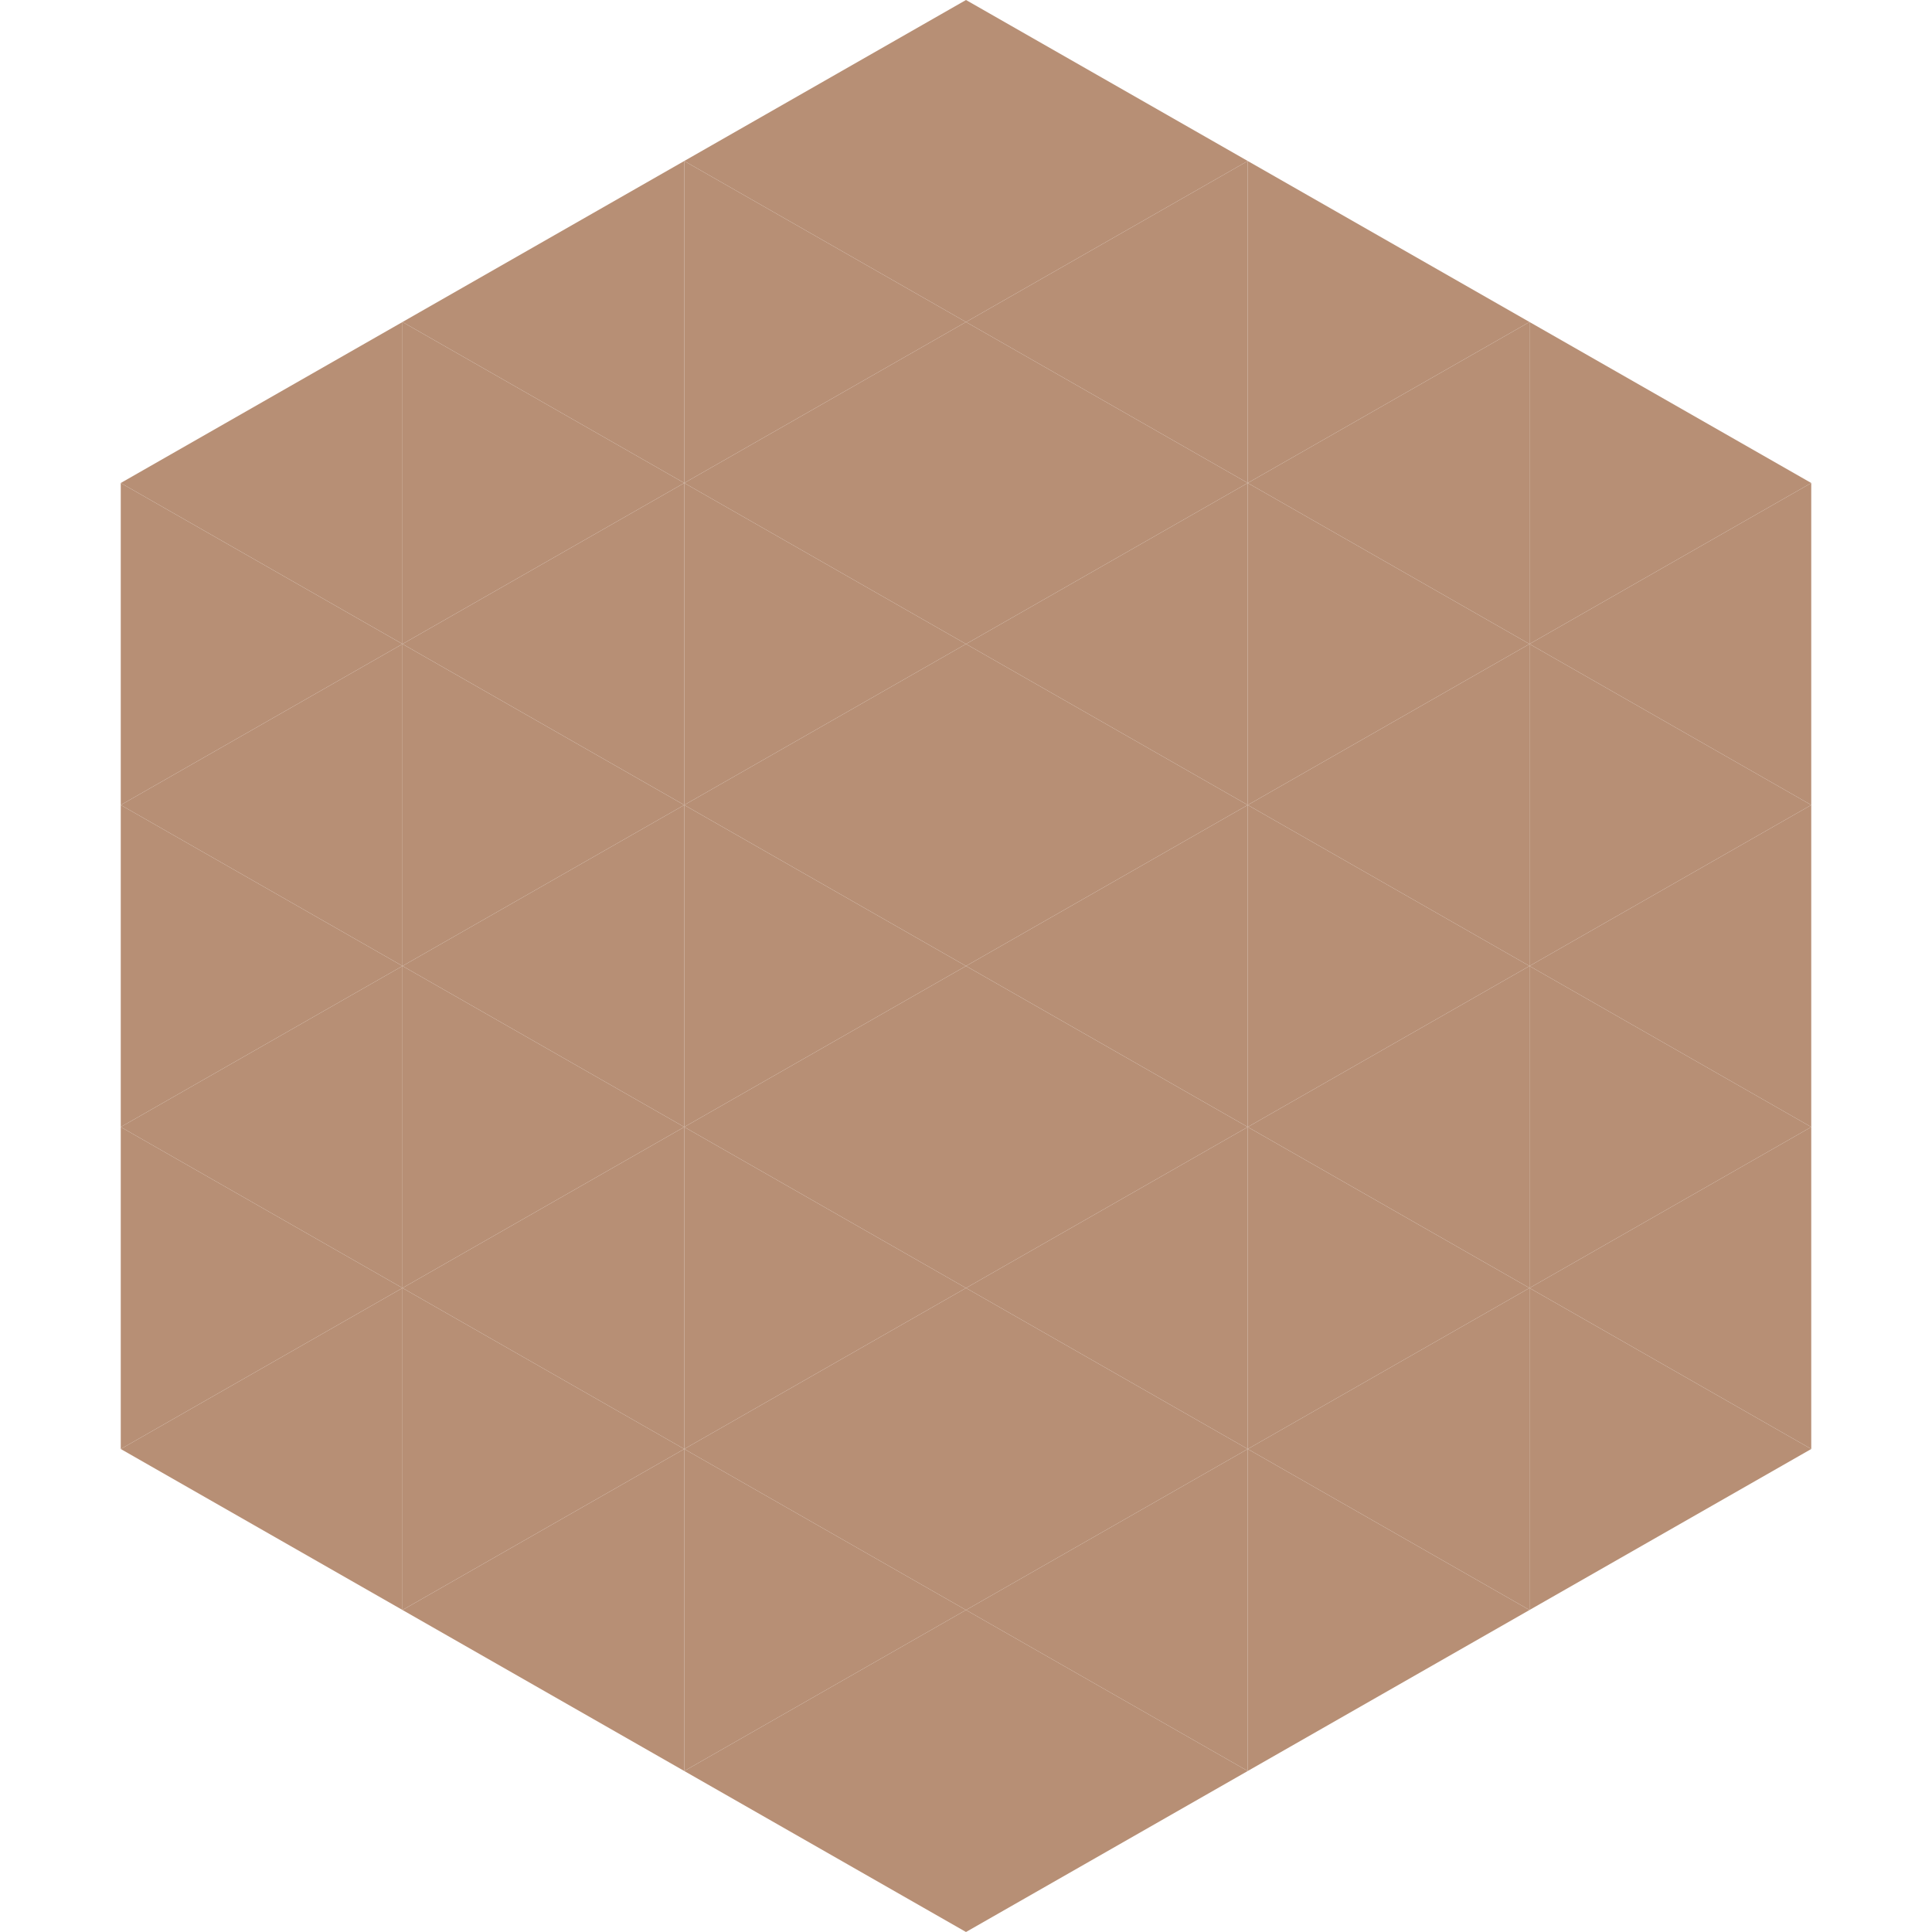 <?xml version="1.0"?>
<!-- Generated by SVGo -->
<svg width="240" height="240"
     xmlns="http://www.w3.org/2000/svg"
     xmlns:xlink="http://www.w3.org/1999/xlink">
<polygon points="50,40 15,60 50,80" style="fill:rgb(183,143,117)" />
<polygon points="190,40 225,60 190,80" style="fill:rgb(183,143,117)" />
<polygon points="15,60 50,80 15,100" style="fill:rgb(183,143,117)" />
<polygon points="225,60 190,80 225,100" style="fill:rgb(183,143,117)" />
<polygon points="50,80 15,100 50,120" style="fill:rgb(183,143,117)" />
<polygon points="190,80 225,100 190,120" style="fill:rgb(183,143,117)" />
<polygon points="15,100 50,120 15,140" style="fill:rgb(183,143,117)" />
<polygon points="225,100 190,120 225,140" style="fill:rgb(183,143,117)" />
<polygon points="50,120 15,140 50,160" style="fill:rgb(183,143,117)" />
<polygon points="190,120 225,140 190,160" style="fill:rgb(183,143,117)" />
<polygon points="15,140 50,160 15,180" style="fill:rgb(183,143,117)" />
<polygon points="225,140 190,160 225,180" style="fill:rgb(183,143,117)" />
<polygon points="50,160 15,180 50,200" style="fill:rgb(183,143,117)" />
<polygon points="190,160 225,180 190,200" style="fill:rgb(183,143,117)" />
<polygon points="15,180 50,200 15,220" style="fill:rgb(255,255,255); fill-opacity:0" />
<polygon points="225,180 190,200 225,220" style="fill:rgb(255,255,255); fill-opacity:0" />
<polygon points="50,0 85,20 50,40" style="fill:rgb(255,255,255); fill-opacity:0" />
<polygon points="190,0 155,20 190,40" style="fill:rgb(255,255,255); fill-opacity:0" />
<polygon points="85,20 50,40 85,60" style="fill:rgb(183,143,117)" />
<polygon points="155,20 190,40 155,60" style="fill:rgb(183,143,117)" />
<polygon points="50,40 85,60 50,80" style="fill:rgb(183,143,117)" />
<polygon points="190,40 155,60 190,80" style="fill:rgb(183,143,117)" />
<polygon points="85,60 50,80 85,100" style="fill:rgb(183,143,117)" />
<polygon points="155,60 190,80 155,100" style="fill:rgb(183,143,117)" />
<polygon points="50,80 85,100 50,120" style="fill:rgb(183,143,117)" />
<polygon points="190,80 155,100 190,120" style="fill:rgb(183,143,117)" />
<polygon points="85,100 50,120 85,140" style="fill:rgb(183,143,117)" />
<polygon points="155,100 190,120 155,140" style="fill:rgb(183,143,117)" />
<polygon points="50,120 85,140 50,160" style="fill:rgb(183,143,117)" />
<polygon points="190,120 155,140 190,160" style="fill:rgb(183,143,117)" />
<polygon points="85,140 50,160 85,180" style="fill:rgb(183,143,117)" />
<polygon points="155,140 190,160 155,180" style="fill:rgb(183,143,117)" />
<polygon points="50,160 85,180 50,200" style="fill:rgb(183,143,117)" />
<polygon points="190,160 155,180 190,200" style="fill:rgb(183,143,117)" />
<polygon points="85,180 50,200 85,220" style="fill:rgb(183,143,117)" />
<polygon points="155,180 190,200 155,220" style="fill:rgb(183,143,117)" />
<polygon points="120,0 85,20 120,40" style="fill:rgb(183,143,117)" />
<polygon points="120,0 155,20 120,40" style="fill:rgb(183,143,117)" />
<polygon points="85,20 120,40 85,60" style="fill:rgb(183,143,117)" />
<polygon points="155,20 120,40 155,60" style="fill:rgb(183,143,117)" />
<polygon points="120,40 85,60 120,80" style="fill:rgb(183,143,117)" />
<polygon points="120,40 155,60 120,80" style="fill:rgb(183,143,117)" />
<polygon points="85,60 120,80 85,100" style="fill:rgb(183,143,117)" />
<polygon points="155,60 120,80 155,100" style="fill:rgb(183,143,117)" />
<polygon points="120,80 85,100 120,120" style="fill:rgb(183,143,117)" />
<polygon points="120,80 155,100 120,120" style="fill:rgb(183,143,117)" />
<polygon points="85,100 120,120 85,140" style="fill:rgb(183,143,117)" />
<polygon points="155,100 120,120 155,140" style="fill:rgb(183,143,117)" />
<polygon points="120,120 85,140 120,160" style="fill:rgb(183,143,117)" />
<polygon points="120,120 155,140 120,160" style="fill:rgb(183,143,117)" />
<polygon points="85,140 120,160 85,180" style="fill:rgb(183,143,117)" />
<polygon points="155,140 120,160 155,180" style="fill:rgb(183,143,117)" />
<polygon points="120,160 85,180 120,200" style="fill:rgb(183,143,117)" />
<polygon points="120,160 155,180 120,200" style="fill:rgb(183,143,117)" />
<polygon points="85,180 120,200 85,220" style="fill:rgb(183,143,117)" />
<polygon points="155,180 120,200 155,220" style="fill:rgb(183,143,117)" />
<polygon points="120,200 85,220 120,240" style="fill:rgb(183,143,117)" />
<polygon points="120,200 155,220 120,240" style="fill:rgb(183,143,117)" />
<polygon points="85,220 120,240 85,260" style="fill:rgb(255,255,255); fill-opacity:0" />
<polygon points="155,220 120,240 155,260" style="fill:rgb(255,255,255); fill-opacity:0" />
</svg>
